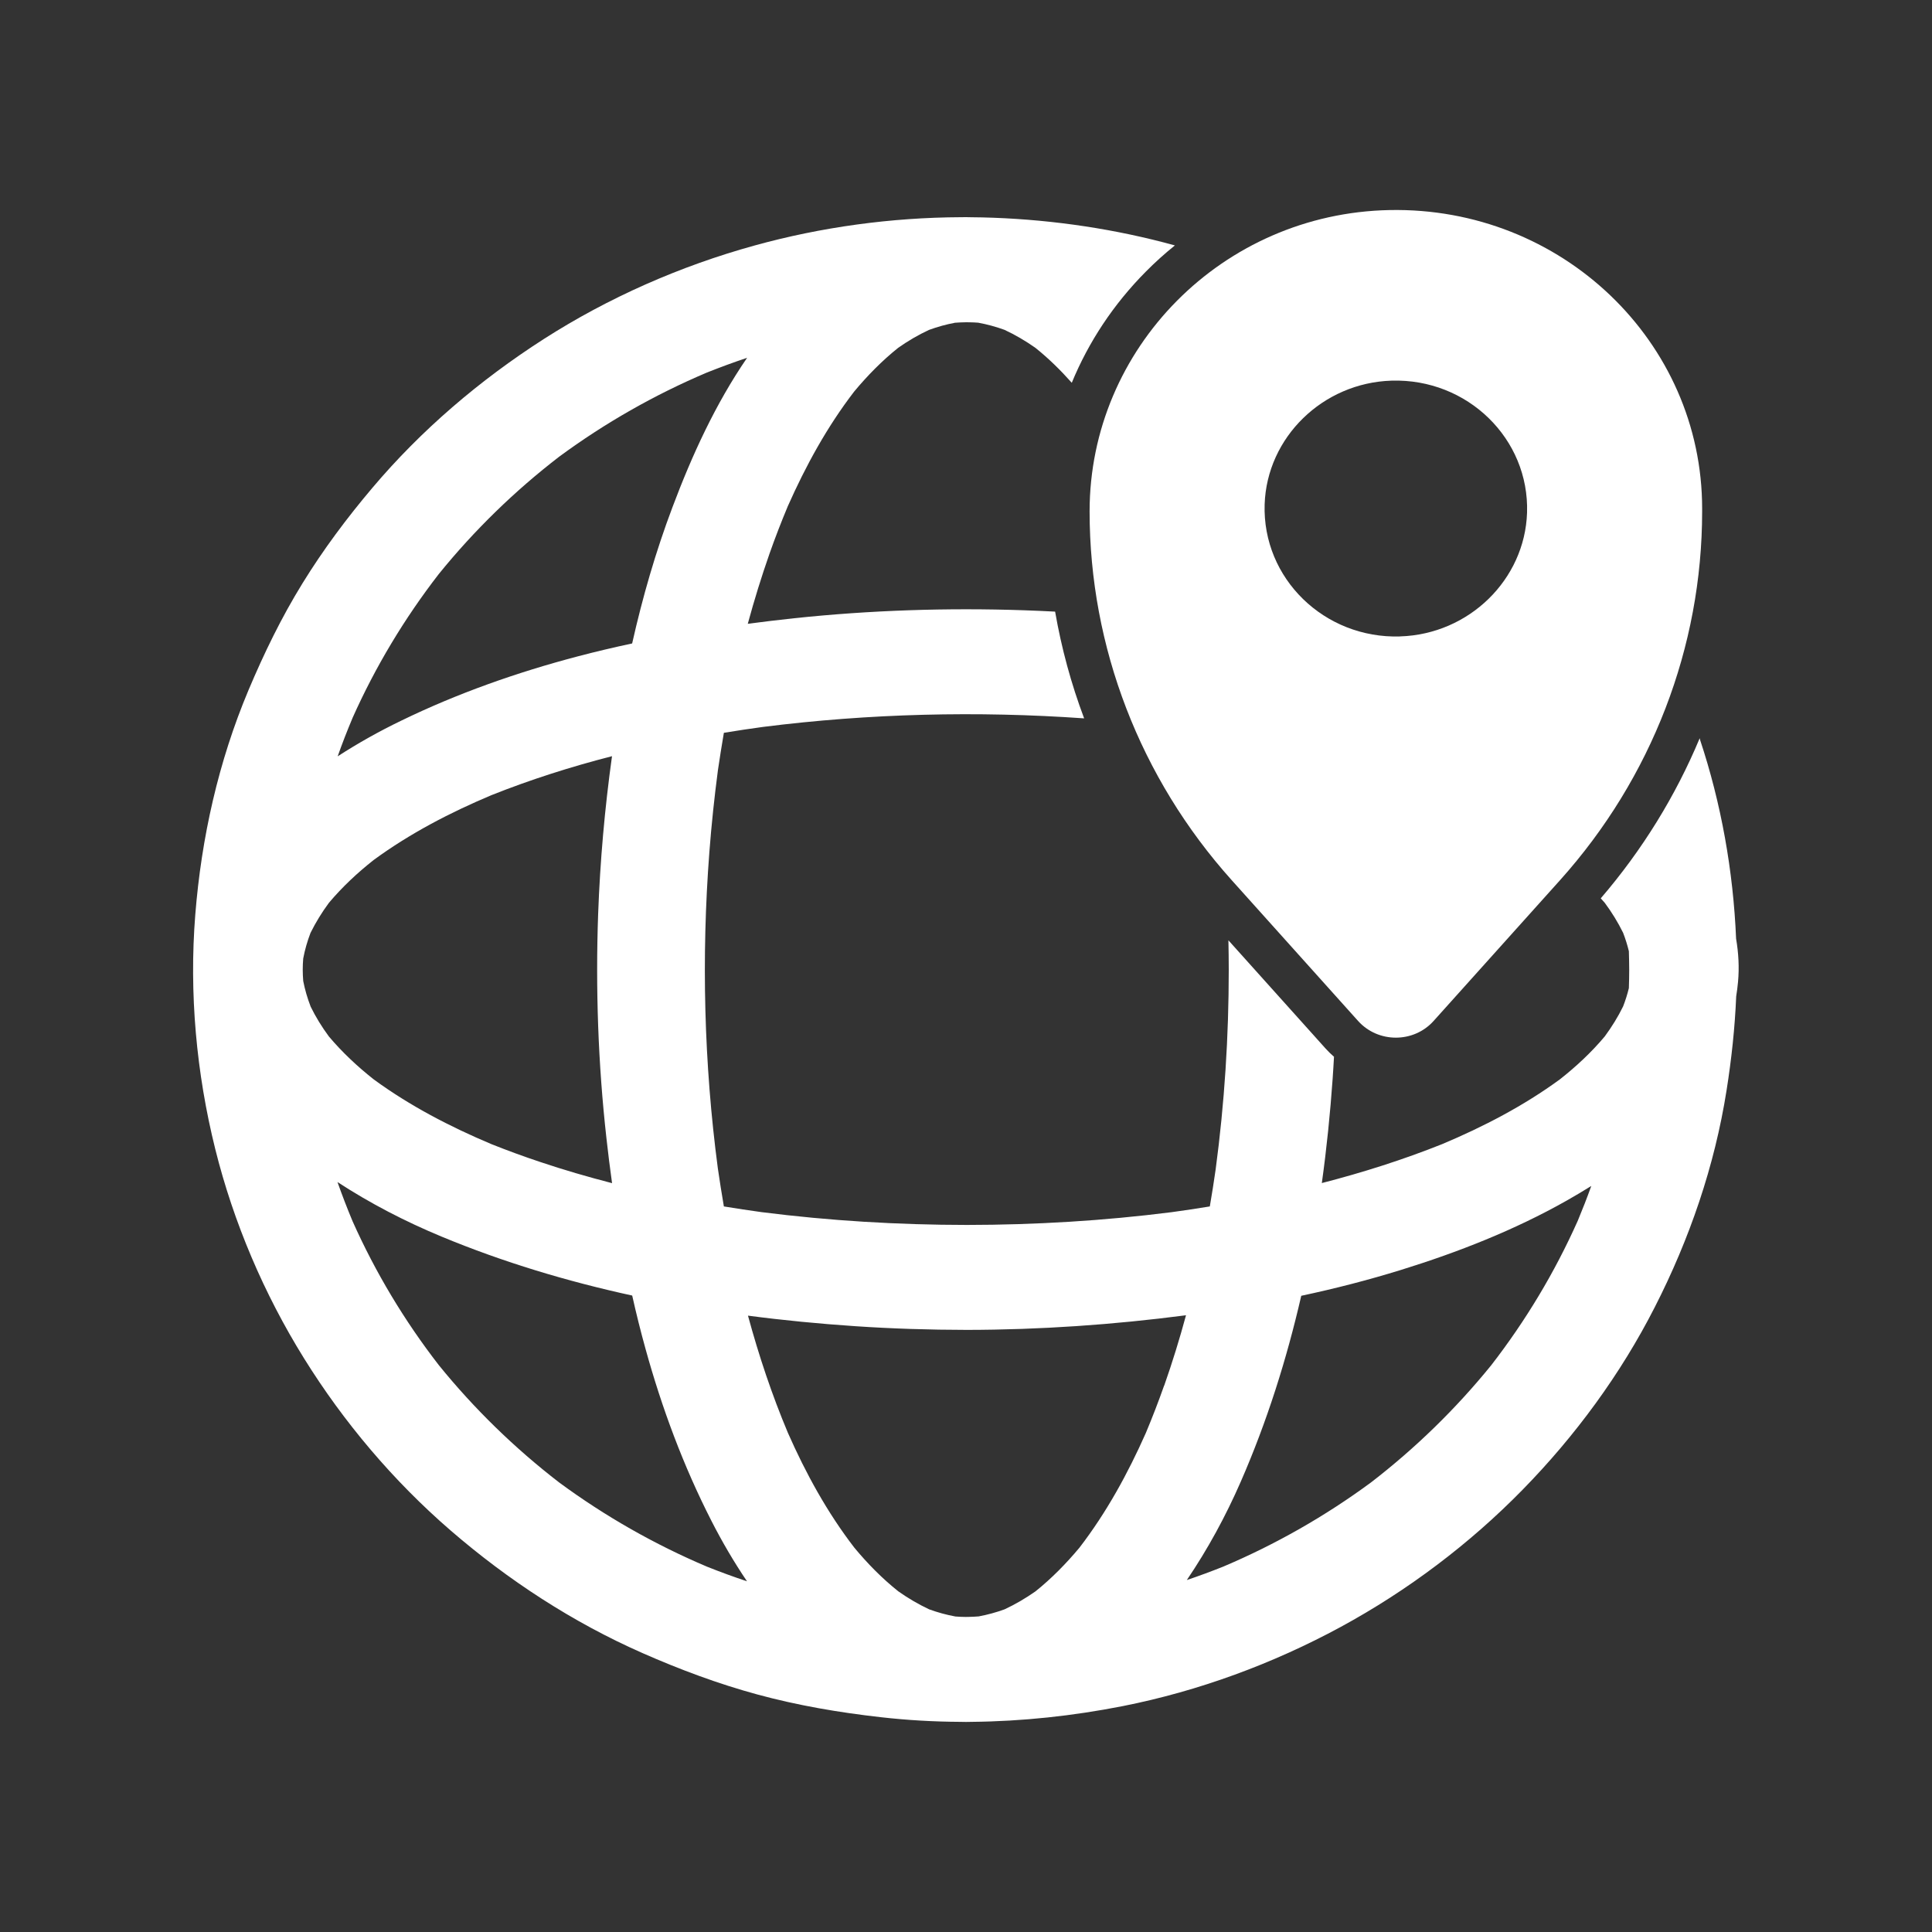 <svg width="40" height="40" viewBox="0 0 40 40" fill="none" xmlns="http://www.w3.org/2000/svg">
<rect x="0" y="0" width="40" height="40" fill="#333333" stroke="none"/>
<path d="M28.77 4.349C25.308 4.417 22.559 7.214 22.559 10.588C22.559 13.396 23.604 16.109 25.501 18.223L28.117 21.137C28.532 21.599 29.268 21.599 29.682 21.137L32.299 18.223C34.196 16.109 35.241 13.397 35.241 10.588V10.53C35.241 7.072 32.331 4.279 28.77 4.349ZM28.989 13.177C27.417 13.226 26.134 11.974 26.183 10.442C26.229 9.055 27.387 7.925 28.81 7.881C30.381 7.832 31.665 9.084 31.616 10.615C31.57 12.002 30.412 13.132 28.989 13.176V13.177Z" fill="white"/>
<path d="M35.197 15.305C35.194 15.299 35.192 15.292 35.19 15.285C34.692 16.478 34.003 17.597 33.142 18.599C33.169 18.63 33.198 18.66 33.225 18.692C33.37 18.888 33.498 19.095 33.605 19.313C33.653 19.438 33.693 19.565 33.724 19.694C33.727 19.821 33.731 19.948 33.731 20.076C33.731 20.203 33.728 20.33 33.724 20.458C33.693 20.586 33.653 20.712 33.605 20.836C33.498 21.055 33.369 21.262 33.224 21.459C32.949 21.787 32.634 22.08 32.297 22.346C31.548 22.894 30.716 23.327 29.858 23.688C29.048 24.011 28.214 24.276 27.367 24.494C27.467 23.777 27.54 23.055 27.591 22.334C27.602 22.182 27.61 22.03 27.619 21.879C27.558 21.826 27.5 21.77 27.446 21.71L25.433 19.468C25.437 19.67 25.44 19.873 25.44 20.075C25.44 21.459 25.352 22.843 25.168 24.217C25.131 24.471 25.092 24.725 25.048 24.978C24.785 25.021 24.521 25.061 24.256 25.097C22.851 25.275 21.435 25.36 20.018 25.361C18.597 25.36 17.177 25.275 15.768 25.096C15.508 25.06 15.247 25.021 14.987 24.978C14.942 24.715 14.9 24.451 14.862 24.188C14.575 22.019 14.52 19.818 14.687 17.638C14.73 17.072 14.79 16.508 14.864 15.945C14.902 15.687 14.943 15.429 14.987 15.172C15.257 15.127 15.527 15.087 15.798 15.05C18 14.772 20.232 14.717 22.446 14.873C22.177 14.158 21.976 13.418 21.845 12.663C21.631 12.652 21.416 12.642 21.202 12.635C19.614 12.581 18.022 12.633 16.442 12.8C16.122 12.834 15.802 12.873 15.482 12.915C15.615 12.425 15.765 11.94 15.933 11.46C16.049 11.13 16.176 10.803 16.311 10.48C16.682 9.644 17.125 8.834 17.686 8.105C17.96 7.776 18.261 7.469 18.596 7.201C18.798 7.059 19.01 6.934 19.235 6.83C19.41 6.766 19.59 6.716 19.773 6.682C19.851 6.676 19.928 6.673 20.006 6.672C20.029 6.672 20.053 6.673 20.076 6.673C20.135 6.674 20.194 6.676 20.253 6.681C20.439 6.715 20.62 6.765 20.797 6.829C21.021 6.933 21.234 7.059 21.435 7.2C21.709 7.419 21.958 7.664 22.19 7.925C22.539 7.077 23.055 6.297 23.724 5.623C23.915 5.43 24.116 5.249 24.325 5.081C23.102 4.744 21.832 4.555 20.565 4.508C20.414 4.502 20.263 4.499 20.112 4.498C20.04 4.495 19.967 4.496 19.894 4.497C18.454 4.503 17.003 4.701 15.622 5.083C14.084 5.507 12.595 6.163 11.259 7.019C9.932 7.87 8.72 8.904 7.71 10.1C7.182 10.724 6.691 11.381 6.264 12.075C5.827 12.782 5.467 13.525 5.145 14.288C4.522 15.769 4.17 17.344 4.043 18.938C3.914 20.559 4.064 22.212 4.457 23.792C4.835 25.309 5.464 26.787 6.294 28.122C7.115 29.444 8.144 30.662 9.331 31.688C10.52 32.715 11.855 33.588 13.304 34.226C14.074 34.565 14.864 34.86 15.679 35.082C16.518 35.31 17.374 35.456 18.239 35.553C18.784 35.615 19.332 35.646 19.88 35.649C19.959 35.651 20.039 35.652 20.118 35.649C21.166 35.639 22.213 35.526 23.241 35.324C24.819 35.012 26.355 34.445 27.76 33.683C29.145 32.931 30.429 31.962 31.523 30.844C32.616 29.728 33.555 28.448 34.259 27.066C34.982 25.651 35.501 24.136 35.747 22.572C35.849 21.927 35.919 21.279 35.946 20.628C35.961 20.531 35.975 20.431 35.984 20.329C36.011 20.032 35.995 19.732 35.944 19.435C35.885 18.036 35.637 16.634 35.194 15.305L35.197 15.305ZM7.298 14.866C7.771 13.806 8.372 12.805 9.086 11.883C9.816 10.982 10.652 10.167 11.576 9.456C12.522 8.759 13.549 8.174 14.636 7.713C14.911 7.604 15.188 7.501 15.468 7.408C14.813 8.362 14.327 9.426 13.923 10.5C13.576 11.419 13.303 12.365 13.088 13.322C12.709 13.403 12.331 13.492 11.956 13.591C10.702 13.921 9.467 14.356 8.304 14.922C7.854 15.139 7.414 15.385 6.991 15.659C7.085 15.392 7.188 15.128 7.298 14.867L7.298 14.866ZM6.43 20.836C6.364 20.665 6.313 20.49 6.278 20.311C6.265 20.155 6.264 19.999 6.278 19.844C6.312 19.663 6.363 19.486 6.429 19.314C6.537 19.096 6.665 18.888 6.81 18.692C7.086 18.364 7.4 18.07 7.738 17.804C8.486 17.256 9.318 16.823 10.177 16.462C10.988 16.139 11.822 15.874 12.671 15.656C12.52 16.739 12.424 17.83 12.384 18.921C12.329 20.468 12.383 22.02 12.555 23.56C12.589 23.872 12.629 24.184 12.672 24.496C12.169 24.366 11.671 24.221 11.18 24.056C10.841 23.943 10.505 23.82 10.174 23.688C9.317 23.327 8.485 22.895 7.738 22.348C7.4 22.081 7.086 21.787 6.81 21.46C6.665 21.264 6.537 21.057 6.43 20.838V20.836ZM14.637 32.436C13.55 31.975 12.523 31.39 11.577 30.693C10.653 29.981 9.817 29.166 9.087 28.266C8.372 27.344 7.772 26.343 7.299 25.283C7.187 25.015 7.083 24.745 6.987 24.473C7.665 24.915 8.383 25.287 9.141 25.602C10.418 26.132 11.741 26.529 13.089 26.823C13.172 27.195 13.264 27.564 13.366 27.931C13.704 29.154 14.151 30.357 14.731 31.491C14.949 31.918 15.194 32.338 15.466 32.739C15.187 32.647 14.911 32.545 14.637 32.436ZM24.101 28.689C23.985 29.019 23.858 29.346 23.723 29.669C23.352 30.505 22.909 31.315 22.348 32.044C22.074 32.372 21.773 32.679 21.438 32.948C21.236 33.089 21.024 33.214 20.8 33.319C20.624 33.383 20.445 33.432 20.262 33.466C20.193 33.471 20.124 33.475 20.054 33.476C20.035 33.476 20.015 33.477 19.995 33.477C19.924 33.477 19.853 33.473 19.782 33.468C19.596 33.434 19.415 33.384 19.238 33.32C19.014 33.215 18.802 33.09 18.6 32.948C18.263 32.68 17.962 32.373 17.689 32.044C17.127 31.315 16.683 30.504 16.313 29.666C15.981 28.877 15.71 28.064 15.486 27.239C16.222 27.336 16.962 27.407 17.702 27.457C18.473 27.509 19.246 27.533 20.019 27.534C21.538 27.532 23.05 27.427 24.555 27.231C24.422 27.722 24.272 28.208 24.103 28.689H24.101ZM32.662 25.283C32.189 26.343 31.588 27.344 30.874 28.266C30.144 29.166 29.308 29.981 28.384 30.693C27.438 31.39 26.411 31.975 25.324 32.436C25.075 32.535 24.825 32.628 24.572 32.713C25.007 32.071 25.376 31.392 25.689 30.676C26.232 29.432 26.639 28.142 26.941 26.828C27.636 26.68 28.325 26.503 29.004 26.293C30.186 25.927 31.358 25.467 32.433 24.859C32.605 24.762 32.776 24.66 32.946 24.554C32.858 24.799 32.763 25.042 32.663 25.282L32.662 25.283Z" fill="white"/>
</svg>
